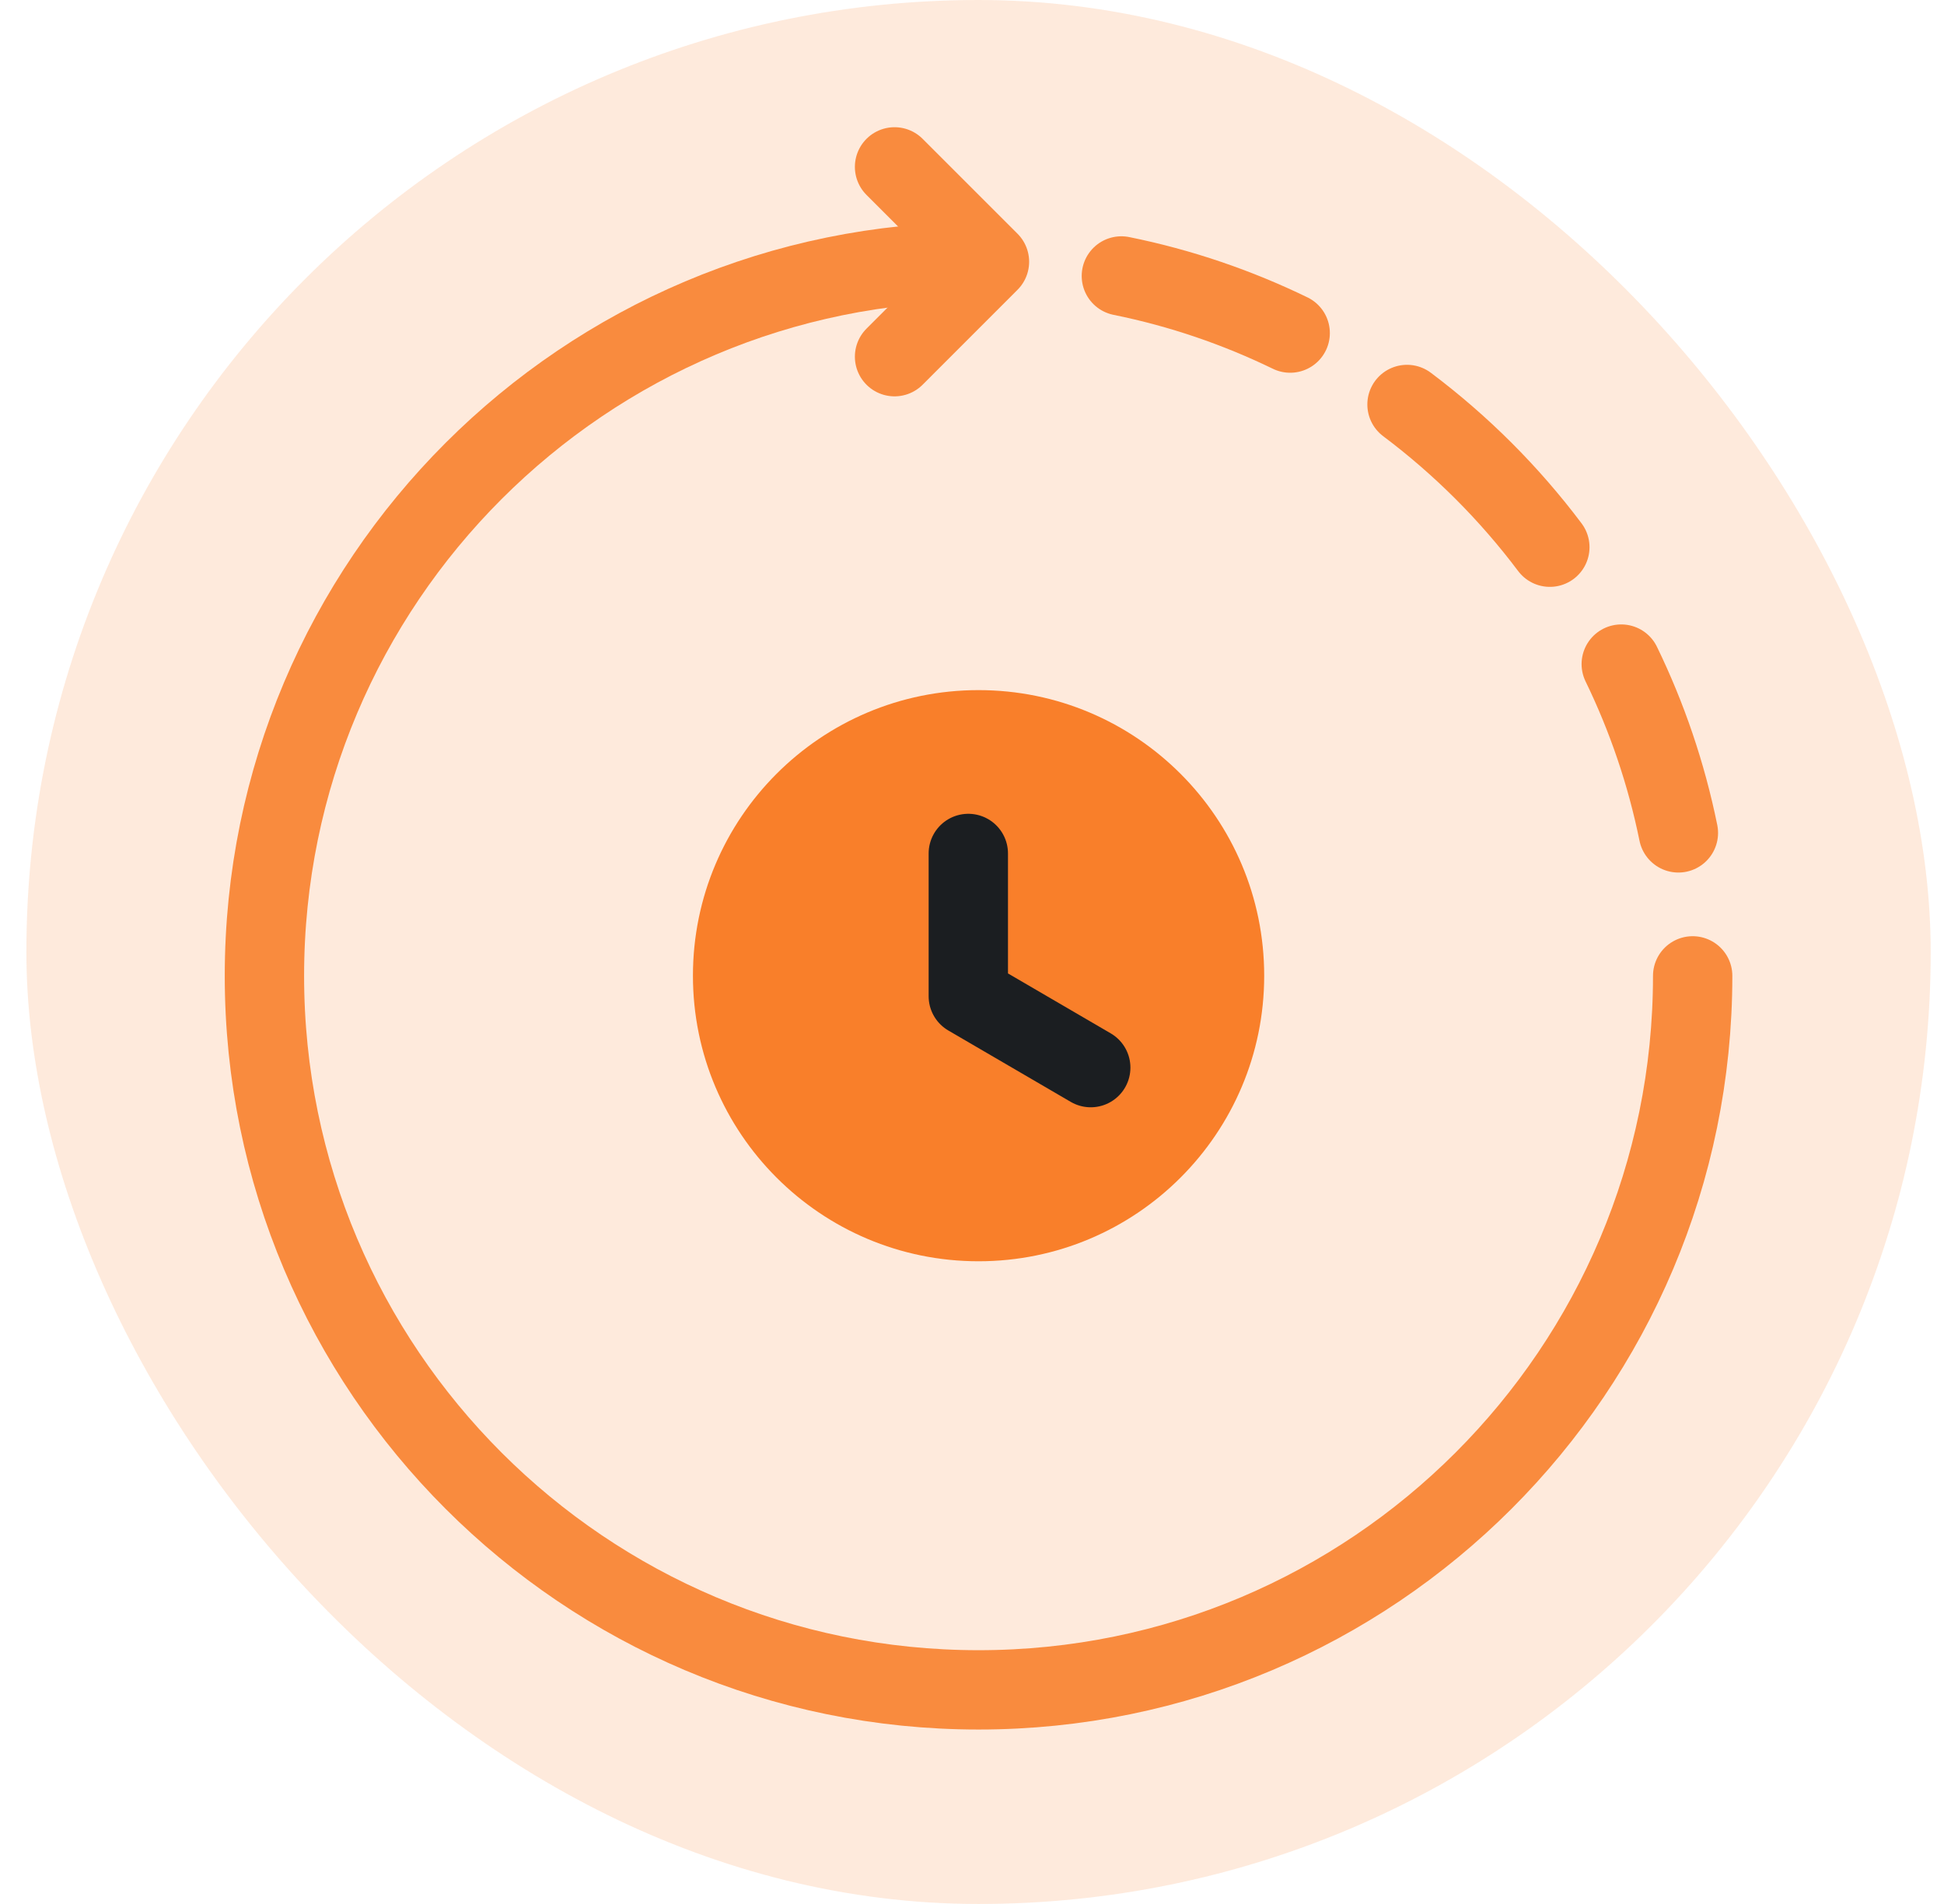 <svg width="49" height="48" viewBox="0 0 49 48" fill="none" xmlns="http://www.w3.org/2000/svg">
<rect x="0.665" width="48" height="48" rx="24" fill="#F97417" fill-opacity="0.15"/>
<path d="M42.665 24.602C42.665 34.543 34.606 42.602 24.665 42.602C14.724 42.602 6.665 34.543 6.665 24.602C6.665 14.66 14.724 6.602 24.665 6.602" stroke="#F98B3E" stroke-width="2" stroke-linecap="round" stroke-linejoin="round"/>
<path d="M22.548 8.992L24.94 6.599L22.548 4.207" stroke="#F98B3E" stroke-width="2" stroke-linecap="round" stroke-linejoin="round"/>
<path d="M42.305 20.997C42.001 19.503 41.513 18.076 40.865 16.742M35.465 10.197C36.828 11.221 38.041 12.432 39.065 13.795M28.265 6.957C29.759 7.259 31.186 7.749 32.52 8.397" stroke="#F98B3E" stroke-width="2" stroke-linecap="round" stroke-linejoin="round"/>
<path d="M24.665 31.797C28.641 31.797 31.865 28.574 31.865 24.598C31.865 20.622 28.641 17.398 24.665 17.398C20.689 17.398 17.466 20.622 17.466 24.598C17.466 28.574 20.689 31.797 24.665 31.797Z" fill="#F97F2A"/>
<path d="M24.407 21.516V25.115L27.493 26.915" stroke="#1B1E21" stroke-width="2" stroke-linecap="round" stroke-linejoin="round"/>
</svg>
